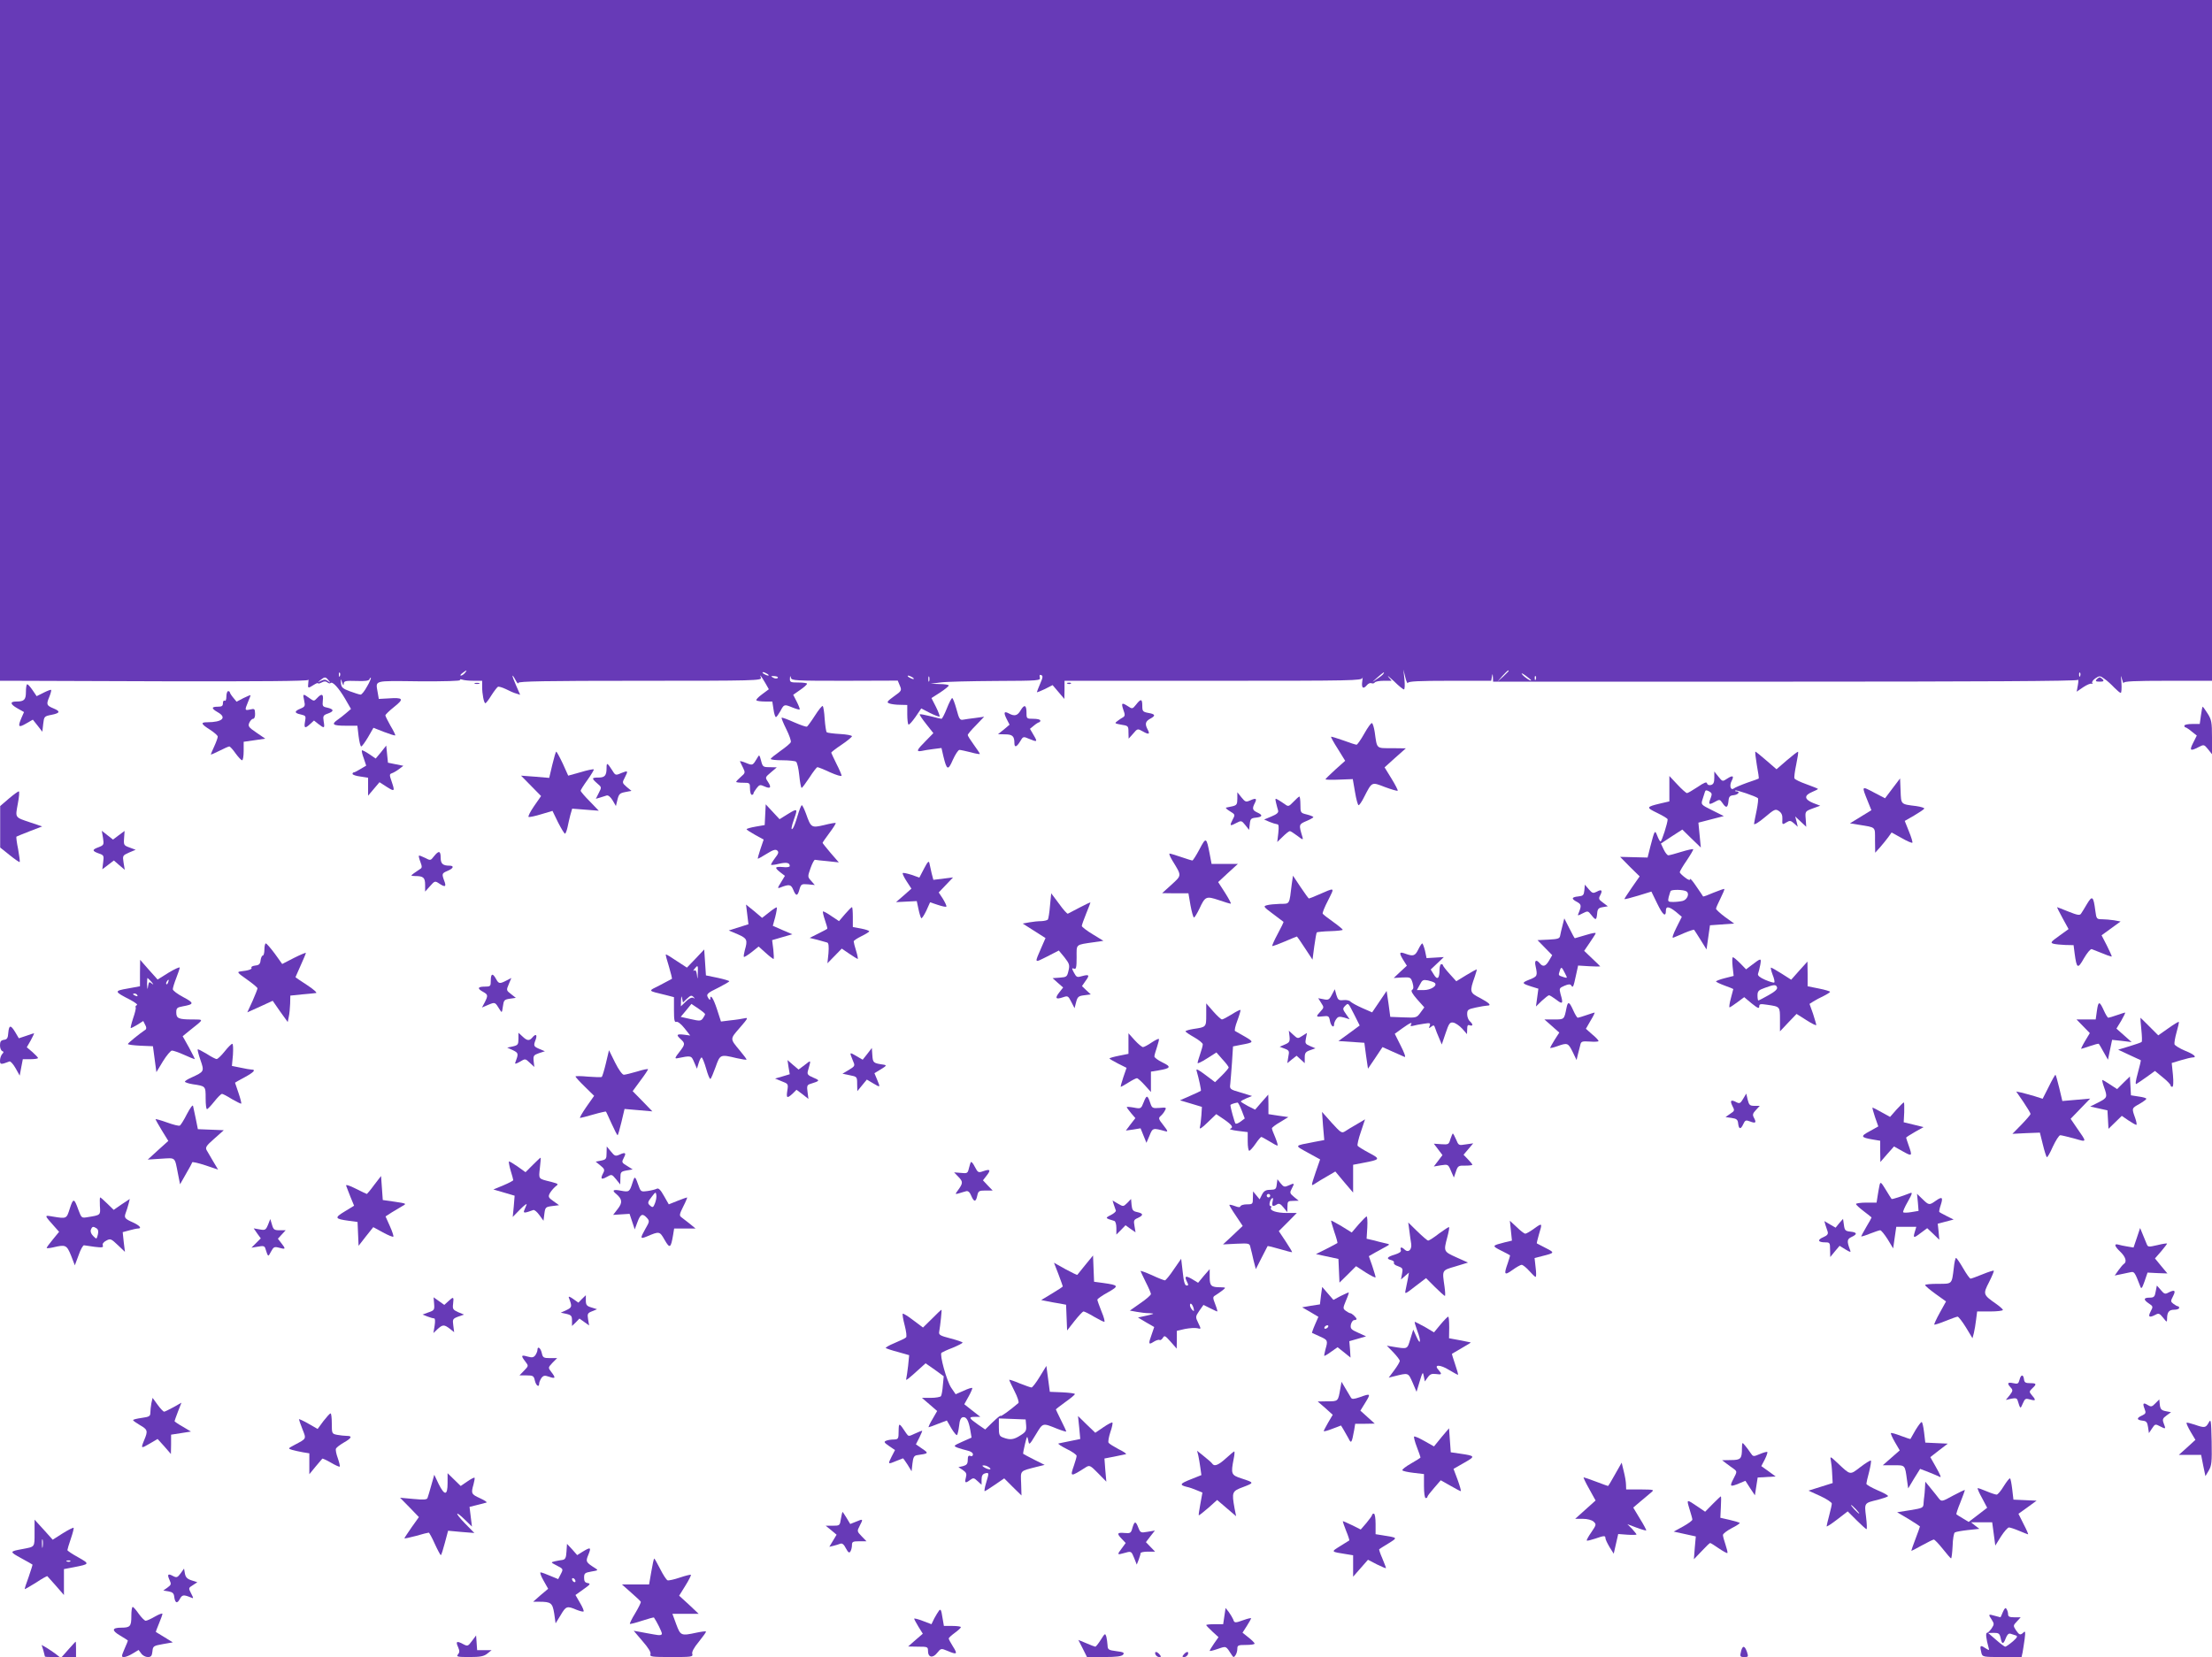 <?xml version="1.0" standalone="no"?>
<!DOCTYPE svg PUBLIC "-//W3C//DTD SVG 20010904//EN"
 "http://www.w3.org/TR/2001/REC-SVG-20010904/DTD/svg10.dtd">
<svg version="1.0" xmlns="http://www.w3.org/2000/svg"
 width="1280pt" height="959pt" viewBox="0 0 1280 959"
 preserveAspectRatio="xMidYMid meet">
<g transform="translate(0,959) scale(0.1,-0.1)"
fill="#673ab7" stroke="none">
<path d="M0 7620 l0 -1970 73 0 c39 0 440 -1 889 -3 538 -1 819 1 821 8 3 6 3
-2 1 -17 -4 -33 -2 -33 31 -12 14 9 25 13 25 10 0 -4 9 -2 21 4 14 8 24 8 33
1 7 -6 16 -8 19 -4 11 11 47 -28 84 -91 l34 -59 -28 -24 c-15 -13 -38 -31 -50
-39 -37 -26 -27 -34 46 -34 l69 0 7 -60 c4 -33 11 -60 15 -60 5 0 22 24 40 54
l31 54 61 -24 c34 -13 63 -22 65 -20 2 2 -10 27 -27 55 -16 29 -30 56 -30 61
0 4 23 27 51 49 59 47 53 55 -35 49 l-54 -3 -6 35 c-12 75 -33 70 238 67 147
-1 242 2 238 7 -3 5 2 6 12 3 10 -4 40 -7 67 -7 l49 0 0 -34 c0 -42 10 -96 19
-96 3 0 19 20 34 45 16 25 33 47 38 50 4 3 25 -3 46 -13 21 -11 48 -23 61 -26
l22 -7 -24 55 c-26 59 -27 75 -2 29 8 -16 15 -22 16 -15 0 9 148 12 705 12
667 0 704 1 698 18 -9 23 -1 14 25 -30 l21 -37 -39 -29 c-22 -16 -37 -32 -33
-35 3 -4 26 -7 49 -7 l43 0 7 -45 c3 -25 10 -45 14 -45 4 0 15 16 26 35 21 40
22 40 71 20 20 -8 38 -13 40 -11 3 2 -5 22 -16 44 l-21 41 40 28 c22 15 40 31
40 36 0 4 -22 7 -50 7 -46 0 -50 2 -49 23 1 17 2 18 6 4 4 -16 25 -17 311 -17
l307 1 12 -29 c12 -28 10 -31 -34 -62 -40 -29 -44 -35 -27 -41 10 -4 38 -8 62
-8 l42 -1 0 -53 c0 -30 3 -57 7 -60 3 -4 21 16 40 43 l34 50 50 -26 c28 -14
53 -23 56 -21 2 3 -7 28 -21 56 l-26 51 50 32 c27 18 50 36 50 41 0 4 -24 8
-52 8 l-53 2 55 7 c30 5 174 8 319 9 255 1 263 2 258 20 -3 13 -1 18 8 14 11
-4 10 -14 -6 -50 -10 -24 -19 -46 -19 -49 0 -2 21 6 46 18 l45 23 34 -40 34
-40 1 53 0 52 38 0 c20 0 407 0 859 0 777 0 822 1 827 17 2 10 2 1 -1 -19 -6
-40 5 -49 27 -23 7 9 19 14 26 11 7 -3 16 -1 19 4 4 6 27 10 52 10 l46 0 -19
23 c-10 12 4 1 32 -25 27 -27 53 -48 58 -48 5 0 6 26 3 58 l-6 57 11 -45 c6
-25 13 -39 15 -32 4 9 61 12 243 12 l239 0 4 23 c4 21 4 21 6 -3 l1 -25 1687
0 c1114 0 1691 3 1696 10 4 6 5 -7 1 -29 l-7 -39 38 26 c21 14 43 23 48 20 6
-3 7 -1 4 4 -4 6 5 18 18 27 24 16 27 16 53 -3 15 -10 40 -33 56 -50 17 -17
33 -31 38 -31 4 0 6 26 4 58 -4 44 -3 49 3 22 5 -19 9 -29 10 -22 1 9 59 12
256 12 l255 0 0 1970 0 1970 -6400 0 -6400 0 0 -1970z m2690 -1925 c-7 -8 -17
-15 -23 -15 -6 0 -2 7 9 15 25 19 30 19 14 0z m6040 12 c0 -2 -15 -16 -32 -33
l-33 -29 29 33 c28 30 36 37 36 29z m-6763 -29 c-3 -8 -6 -5 -6 6 -1 11 2 17
5 13 3 -3 4 -12 1 -19z m2473 12 c8 -5 11 -10 5 -10 -5 0 -17 5 -25 10 -8 5
-10 10 -5 10 6 0 17 -5 25 -10z m3565 0 c-3 -5 -20 -19 -38 -30 -32 -22 -32
-22 3 9 37 32 45 37 35 21z m855 -37 c0 -8 -38 17 -51 33 -9 11 -2 9 19 -6 17
-13 32 -25 32 -27z m3177 25 c-3 -8 -6 -5 -6 6 -1 11 2 17 5 13 3 -3 4 -12 1
-19z m-7537 -12 c-4 -4 -16 -4 -26 2 -16 9 -14 10 8 9 15 -1 23 -6 18 -11z
m780 4 c8 -5 11 -10 5 -10 -5 0 -17 5 -25 10 -8 5 -10 10 -5 10 6 0 17 -5 25
-10z m97 -22 c-3 -7 -5 -2 -5 12 0 14 2 19 5 13 2 -7 2 -19 0 -25z m3510 10
c-3 -8 -6 -5 -6 6 -1 11 2 17 5 13 3 -3 4 -12 1 -19z m-6986 -5 c13 -16 12
-17 -3 -5 -13 10 -22 11 -40 2 -22 -11 -22 -10 -4 4 25 20 30 20 47 -1z m223
-36 c-14 -26 -31 -47 -37 -47 -7 0 -34 9 -62 19 -43 16 -50 23 -52 47 -2 29
-2 29 7 4 6 -18 8 -20 9 -7 1 16 10 18 73 16 50 -2 73 1 76 10 2 7 6 10 8 8 2
-2 -7 -25 -22 -50z"/>
<path d="M12132 5658 c-8 -10 -4 -13 18 -13 22 0 26 3 18 13 -6 6 -14 12 -18
12 -4 0 -12 -6 -18 -12z"/>
<path d="M2748 5633 c6 -2 18 -2 25 0 6 3 1 5 -13 5 -14 0 -19 -2 -12 -5z"/>
<path d="M6178 5633 c7 -3 16 -2 19 1 4 3 -2 6 -13 5 -11 0 -14 -3 -6 -6z"/>
<path d="M150 5586 c0 -46 -10 -56 -55 -56 -39 0 -37 -15 5 -39 l39 -22 -15
-34 c-22 -52 -17 -58 26 -33 l40 23 28 -35 27 -35 5 45 c5 43 6 45 48 53 50
10 53 20 12 37 -41 17 -43 23 -25 66 8 20 13 39 11 41 -2 3 -22 -5 -44 -16
l-40 -20 -23 34 c-13 19 -27 35 -31 35 -5 0 -8 -20 -8 -44z"/>
<path d="M1310 5559 c0 -17 -4 -28 -10 -24 -5 3 -10 -3 -10 -14 0 -17 -6 -21
-30 -21 -38 0 -38 -10 0 -32 55 -31 27 -58 -61 -58 -40 0 -36 -10 16 -43 25
-16 45 -34 45 -40 0 -7 -9 -32 -20 -56 -11 -24 -20 -45 -20 -47 0 -3 22 7 50
21 27 14 53 25 57 25 4 0 21 -18 36 -40 16 -22 33 -40 38 -40 5 0 9 24 9 54
l0 53 63 9 62 9 -51 35 c-46 31 -50 37 -41 58 6 12 15 22 22 22 7 0 12 13 11
30 -1 28 -3 30 -28 24 -32 -7 -33 -5 -13 43 8 19 15 37 15 39 0 3 -18 -5 -41
-16 l-40 -21 -19 23 c-11 13 -19 26 -20 31 0 4 -4 7 -10 7 -5 0 -10 -14 -10
-31z"/>
<path d="M1760 5536 c7 -32 5 -36 -21 -47 -37 -15 -37 -26 2 -34 29 -7 30 -9
24 -41 -7 -39 0 -42 30 -14 l22 20 25 -20 c35 -27 38 -26 31 15 -5 32 -3 36
26 46 36 13 33 25 -7 34 -25 5 -27 9 -24 40 5 39 -6 44 -33 15 -18 -19 -18
-19 -45 0 -37 27 -39 26 -30 -14z"/>
<path d="M5479 5490 c-13 -33 -27 -60 -31 -60 -4 0 -33 7 -64 15 -32 8 -59 13
-62 11 -2 -3 15 -28 38 -57 l41 -52 -45 -46 c-52 -52 -56 -63 -23 -57 12 3 43
8 68 11 l47 6 11 -48 c20 -82 27 -84 55 -20 14 31 31 57 38 57 7 0 37 -7 66
-14 28 -8 52 -12 52 -9 0 3 -16 27 -35 53 -19 26 -35 51 -35 56 0 5 21 30 48
57 l47 49 -50 -7 c-27 -3 -60 -8 -71 -10 -19 -4 -24 3 -39 60 -10 36 -21 65
-25 65 -4 0 -18 -27 -31 -60z"/>
<path d="M6574 5512 c-21 -26 -22 -26 -49 -8 -34 22 -38 18 -24 -24 10 -26 9
-34 -2 -41 -8 -4 -23 -14 -33 -22 -18 -13 -16 -14 22 -21 41 -6 42 -8 42 -44
l1 -37 26 29 c25 30 26 30 56 13 35 -20 43 -17 28 11 -17 32 -13 47 14 62 34
18 31 27 -10 34 -32 6 -35 10 -35 41 0 41 -8 43 -36 7z"/>
<path d="M4716 5449 c-21 -33 -42 -61 -46 -64 -5 -3 -38 9 -75 25 -38 17 -70
29 -72 26 -2 -2 10 -32 27 -66 17 -34 29 -68 26 -75 -2 -7 -30 -30 -60 -51
-31 -22 -56 -42 -56 -46 0 -5 30 -8 68 -8 37 0 72 -4 78 -8 7 -4 15 -40 19
-79 4 -40 10 -73 14 -73 3 0 23 27 45 60 21 33 42 60 46 60 5 0 38 -13 74 -30
36 -16 66 -25 66 -19 0 5 -13 36 -30 69 -16 33 -30 62 -30 64 0 3 27 24 60 46
33 22 60 45 60 49 0 5 -31 11 -69 13 -39 2 -73 7 -77 10 -4 4 -9 39 -12 78 -2
39 -8 72 -11 74 -4 3 -24 -22 -45 -55z"/>
<path d="M5906 5479 c-18 -31 -35 -36 -68 -18 -28 15 -32 6 -13 -32 l17 -33
-33 -28 -34 -27 41 -1 c43 0 54 -11 54 -51 0 -27 13 -23 33 10 17 29 18 30 52
15 48 -20 50 -18 26 22 l-21 36 22 18 c13 11 26 19 31 20 4 0 7 5 7 10 0 6
-18 10 -40 10 -39 0 -40 1 -40 34 0 46 -12 52 -34 15z"/>
<path d="M12736 5450 l-7 -50 -44 0 c-25 0 -45 -4 -45 -10 0 -5 3 -10 8 -10 4
-1 20 -11 35 -24 l29 -23 -21 -42 c-23 -45 -17 -50 31 -25 31 16 32 16 55 -12
l23 -29 0 98 c0 87 -3 102 -25 137 -14 22 -27 40 -29 40 -2 0 -6 -22 -10 -50z"/>
<path d="M7895 5345 c-20 -36 -41 -65 -45 -65 -5 0 -40 11 -77 25 -37 13 -69
23 -71 21 -1 -2 16 -34 40 -71 l42 -68 -57 -51 c-31 -28 -57 -54 -57 -56 0 -3
36 -4 79 -2 l79 3 13 -75 c7 -42 16 -76 21 -76 4 0 19 21 32 48 46 89 42 87
120 57 38 -14 71 -24 74 -21 2 3 -14 34 -36 70 l-40 65 61 55 62 55 -81 1
c-92 0 -85 -6 -99 93 -4 26 -11 50 -16 52 -4 3 -24 -24 -44 -60z"/>
<path d="M2205 5237 l-31 -37 -38 26 c-21 14 -40 24 -42 21 -2 -2 2 -23 11
-46 l14 -42 -32 -19 c-18 -11 -35 -20 -39 -20 -5 0 -8 -4 -8 -9 0 -5 20 -12
45 -15 l45 -7 0 -52 0 -52 33 39 33 39 42 -27 c46 -29 48 -27 28 32 -13 37
-13 42 2 47 9 3 28 14 41 24 l25 19 -45 9 -44 9 -5 49 -5 50 -30 -38z"/>
<path d="M3196 5164 l-18 -76 -82 7 -81 6 58 -59 58 -59 -41 -59 c-22 -32 -36
-60 -31 -62 5 -2 39 5 74 16 l64 19 33 -68 c19 -37 37 -66 40 -64 4 3 10 19
14 37 3 17 11 49 16 70 l11 38 77 -6 77 -6 -52 54 c-29 29 -53 57 -53 62 0 4
18 33 40 63 22 31 38 58 36 60 -2 3 -37 -4 -76 -16 l-72 -20 -31 69 c-18 38
-35 69 -38 70 -3 0 -13 -34 -23 -76z"/>
<path d="M10166 5163 c8 -42 13 -78 11 -79 -1 -1 -31 -12 -67 -24 -36 -13 -71
-28 -77 -33 -18 -14 -27 16 -13 43 16 30 7 35 -25 14 -27 -18 -28 -18 -51 11
l-24 30 0 -36 c0 -28 -5 -38 -19 -42 -12 -3 -21 1 -23 9 -2 11 -17 5 -55 -21
-29 -19 -56 -35 -61 -35 -5 0 -30 22 -56 50 l-46 49 0 -73 0 -74 -52 -12 c-83
-20 -84 -23 -18 -55 33 -16 60 -32 60 -37 0 -21 -34 -128 -41 -128 -4 0 -12
15 -19 33 -14 36 -15 34 -40 -62 l-16 -64 -79 2 -80 2 56 -57 57 -56 -44 -63
c-24 -35 -44 -65 -44 -68 0 -3 35 6 78 19 42 13 77 24 78 24 0 0 15 -31 34
-70 32 -66 50 -81 50 -39 0 26 19 23 59 -9 l33 -28 -32 -64 c-18 -36 -26 -60
-18 -57 7 3 37 15 66 28 29 12 54 20 55 18 2 -2 19 -29 38 -59 l34 -55 10 70
10 70 70 5 70 5 -53 38 c-28 21 -52 43 -52 48 0 5 12 32 26 60 14 28 24 52 22
54 -2 2 -29 -8 -62 -21 -32 -14 -59 -24 -61 -22 -1 2 -18 28 -39 58 -20 30
-36 49 -36 42 0 -8 -11 -5 -30 10 -16 12 -30 26 -30 30 0 5 18 36 41 69 22 33
39 62 37 64 -2 3 -33 -4 -69 -15 -35 -11 -69 -20 -75 -20 -6 0 -18 15 -27 34
l-16 34 62 41 62 40 53 -52 54 -52 -7 72 -7 72 39 10 c21 5 54 14 73 19 l35 9
-66 33 c-66 33 -67 33 -57 64 5 17 12 37 14 44 3 10 9 10 24 2 16 -9 18 -15
10 -36 -16 -40 -12 -44 21 -26 30 17 31 16 46 -5 21 -32 31 -29 35 10 2 27 8
33 31 35 26 3 39 22 15 22 -6 0 -9 2 -6 5 5 5 116 -33 130 -44 4 -3 0 -35 -7
-71 -8 -36 -14 -71 -15 -78 0 -8 28 9 61 37 57 48 63 51 83 37 15 -10 21 -24
20 -45 -2 -35 -1 -36 26 -19 16 10 23 9 41 -7 l22 -20 -7 30 -8 30 32 -30 32
-30 -3 45 c-4 44 -3 45 40 61 l44 16 -42 16 c-50 21 -53 43 -6 63 19 8 35 16
35 18 0 2 -30 14 -66 27 -37 13 -68 28 -70 34 -3 6 2 42 10 80 8 39 13 72 11
74 -3 2 -31 -20 -65 -49 l-60 -52 -59 51 c-32 28 -61 51 -63 51 -3 0 1 -35 8
-77z m-407 -732 c19 -12 5 -48 -22 -55 -12 -3 -37 -6 -55 -6 -30 0 -32 2 -26
28 4 15 9 30 11 35 6 10 75 9 92 -2z"/>
<path d="M4383 5205 c-28 -47 -27 -46 -67 -30 -21 9 -36 12 -34 8 2 -4 10 -21
18 -37 13 -27 13 -30 -13 -52 -15 -13 -27 -26 -27 -29 0 -3 18 -5 40 -5 39 0
40 -1 40 -35 0 -19 5 -35 10 -35 6 0 10 3 10 8 0 4 8 17 18 30 16 21 21 22 45
11 35 -16 43 -7 21 26 -17 26 -17 26 17 55 l34 29 -41 1 c-38 0 -41 2 -50 38
-9 34 -11 36 -21 17z"/>
<path d="M3510 5146 c0 -44 -10 -56 -46 -56 -41 0 -42 -4 -8 -34 26 -22 26
-22 9 -55 l-17 -34 24 7 c12 4 30 9 38 12 9 3 22 -7 35 -28 l19 -33 9 37 c8
33 14 38 45 44 l36 7 -28 23 c-26 23 -26 25 -11 53 21 41 20 43 -20 27 -34
-15 -34 -14 -55 20 -26 40 -30 42 -30 10z"/>
<path d="M10951 5027 l-43 -57 -65 34 c-72 38 -71 39 -35 -51 l21 -52 -62 -38
-62 -38 50 -8 c103 -17 95 -9 95 -90 l1 -72 27 30 c15 17 36 43 48 59 l20 28
58 -32 c31 -18 59 -30 62 -27 3 2 -6 32 -20 66 l-24 60 54 31 c29 17 56 35 59
40 3 4 -19 11 -47 15 -90 11 -87 8 -90 88 l-3 72 -44 -58z"/>
<path d="M51 4968 l-50 -43 0 -120 0 -120 55 -44 c30 -24 56 -42 58 -40 2 2
-2 35 -9 74 -8 38 -12 71 -10 73 1 1 35 15 76 31 l73 28 -65 22 c-95 32 -91
26 -76 109 8 40 10 72 6 72 -5 0 -31 -19 -58 -42z"/>
<path d="M7160 4968 c0 -33 -4 -38 -27 -44 -16 -3 -32 -7 -38 -8 -5 -1 5 -11
22 -21 30 -18 31 -20 17 -46 -20 -39 -18 -42 18 -23 31 16 32 16 54 -11 l22
-28 4 34 c3 30 7 34 36 37 38 4 41 15 7 30 -28 13 -30 23 -14 54 14 27 7 31
-26 16 -25 -11 -29 -10 -51 17 l-24 30 0 -37z"/>
<path d="M7485 4950 c-27 -28 -30 -29 -49 -15 -12 8 -29 20 -40 26 -17 10 -18
9 -12 -17 4 -16 9 -36 12 -45 3 -12 -7 -21 -38 -34 l-43 -18 30 -13 c17 -7 36
-13 44 -14 11 0 12 -11 8 -52 l-6 -51 32 31 c18 18 36 32 41 32 4 0 23 -12 43
-27 31 -24 35 -25 30 -8 -22 73 -22 74 22 93 22 9 41 20 41 23 0 3 -17 10 -37
15 -37 9 -38 10 -38 57 0 26 -3 47 -6 47 -3 0 -18 -13 -34 -30z"/>
<path d="M4428 4875 l-3 -60 -52 -9 c-29 -5 -53 -12 -53 -15 0 -3 23 -18 50
-33 l49 -27 -19 -56 c-10 -30 -17 -55 -14 -55 2 0 25 13 51 29 35 22 51 27 60
19 11 -9 8 -18 -13 -45 -14 -19 -24 -36 -22 -38 2 -2 23 0 46 6 44 10 62 6 62
-13 0 -6 -16 -9 -40 -6 -47 4 -50 -3 -14 -31 l26 -20 -23 -38 c-20 -32 -21
-36 -5 -30 53 21 63 19 76 -12 16 -39 25 -39 36 1 9 31 12 33 49 30 l40 -4
-21 24 c-21 23 -21 24 -4 73 10 28 21 49 26 49 5 -1 38 -5 73 -8 l65 -7 -47
54 c-26 31 -47 57 -47 59 0 3 18 28 40 58 22 29 38 55 36 57 -2 2 -32 -3 -67
-12 -74 -17 -76 -16 -105 66 -10 27 -21 49 -24 49 -4 0 -15 -28 -25 -62 -10
-35 -22 -67 -27 -72 -12 -15 -10 6 7 54 22 61 20 63 -34 30 l-50 -31 -40 43
-40 43 -3 -60z"/>
<path d="M596 4741 c6 -40 5 -42 -25 -54 -39 -14 -39 -22 0 -36 30 -10 31 -13
26 -51 l-5 -41 33 25 34 26 31 -27 32 -27 -7 42 c-6 40 -6 41 32 58 l38 16
-35 13 c-33 12 -35 14 -32 54 l3 42 -34 -25 -33 -25 -32 25 -33 26 7 -41z"/>
<path d="M6941 4675 c-19 -36 -38 -65 -41 -65 -4 0 -33 9 -65 20 -32 11 -62
20 -67 20 -5 0 3 -19 17 -42 54 -88 54 -83 -6 -138 l-54 -49 76 -1 76 0 12
-70 c7 -38 16 -70 20 -70 4 0 18 23 31 50 34 73 39 75 112 51 34 -12 65 -21
70 -21 4 0 -11 28 -33 63 l-40 62 57 53 57 52 -76 0 -76 0 -11 58 c-19 98 -21
99 -59 27z"/>
<path d="M2511 4634 c-19 -25 -21 -25 -51 -9 -18 9 -34 15 -36 13 -2 -3 2 -19
9 -37 10 -27 10 -34 -3 -41 -8 -5 -24 -16 -35 -24 -20 -15 -19 -15 7 -16 48 0
58 -9 58 -51 l0 -39 28 31 c28 32 29 32 56 14 33 -22 40 -16 26 19 -14 39 -13
42 20 56 34 14 40 30 11 30 -38 0 -51 11 -51 46 0 41 -11 43 -39 8z"/>
<path d="M5347 4563 l-27 -52 -45 16 c-26 8 -48 13 -51 10 -3 -3 7 -24 22 -47
l28 -43 -44 -39 -45 -39 60 3 60 3 10 -47 c5 -25 13 -49 16 -52 3 -3 16 16 29
43 l22 49 45 -15 c24 -8 46 -13 49 -10 3 3 -6 22 -19 44 l-25 38 41 43 42 44
-57 -7 -57 -7 -10 38 c-5 22 -11 48 -13 59 -3 15 -10 8 -31 -32z"/>
<path d="M7475 4474 c-15 -123 -10 -114 -68 -115 -29 -1 -63 -4 -76 -8 -22 -6
-20 -9 35 -50 32 -24 60 -45 61 -46 2 -1 -13 -32 -33 -69 -20 -37 -34 -69 -32
-71 1 -2 34 10 72 26 37 16 69 29 71 29 1 0 22 -30 46 -67 l44 -67 10 76 c6
42 12 79 15 82 3 2 38 6 78 7 39 1 72 5 72 8 0 3 -25 24 -56 46 -31 22 -58 43
-60 47 -3 4 11 39 31 77 39 79 44 76 -58 32 -27 -12 -50 -21 -53 -21 -2 0 -24
30 -48 66 l-44 66 -7 -48z"/>
<path d="M9168 4437 c-3 -28 -7 -32 -35 -35 -40 -4 -42 -14 -7 -32 25 -14 26
-22 9 -64 -8 -17 -6 -17 23 -2 30 15 31 15 50 -9 26 -33 30 -32 34 7 2 28 8
34 33 38 l29 5 -28 21 c-25 18 -27 23 -16 43 15 29 8 36 -21 20 -20 -10 -25
-9 -45 14 l-23 27 -3 -33z"/>
<path d="M6076 4349 c-3 -39 -9 -75 -12 -80 -3 -5 -20 -9 -37 -10 -18 0 -49
-3 -71 -7 l-38 -7 66 -42 66 -42 -21 -48 c-44 -102 -47 -97 30 -59 l68 35 33
-40 c28 -36 31 -44 23 -77 -8 -35 -11 -37 -50 -40 l-42 -3 30 -27 31 -27 -22
-28 c-27 -34 -21 -43 20 -29 29 10 31 9 49 -26 l19 -37 9 35 c8 31 14 36 47
40 l38 5 -26 24 -25 24 20 29 c26 35 22 40 -19 29 -29 -9 -33 -7 -47 19 -14
26 -14 29 0 24 12 -5 15 6 15 65 0 79 -9 72 100 88 l55 8 -62 38 c-35 21 -63
43 -63 48 0 5 11 37 25 71 14 34 25 63 25 65 0 2 -28 -11 -62 -29 -35 -18 -66
-34 -69 -36 -4 -1 -27 24 -51 58 l-45 60 -7 -71z"/>
<path d="M12077 4359 c-14 -24 -30 -50 -35 -57 -7 -11 -22 -8 -72 12 -35 14
-65 26 -67 26 -1 0 13 -28 32 -63 l35 -64 -54 -39 c-49 -35 -53 -40 -33 -46
12 -3 43 -6 69 -7 l47 -1 6 -47 c12 -90 18 -93 54 -29 18 31 38 55 45 53 89
-36 116 -46 116 -42 0 3 -13 32 -29 64 l-30 58 55 40 55 40 -38 7 c-21 3 -52
6 -70 6 -30 0 -32 2 -38 48 -11 86 -18 91 -48 41z"/>
<path d="M4324 4298 l7 -57 -57 -18 -57 -18 52 -22 c55 -24 58 -33 41 -92 -5
-19 -8 -37 -5 -39 2 -2 22 10 45 28 l40 32 40 -36 c22 -20 43 -36 46 -36 3 0
2 24 -1 54 l-7 55 58 17 59 17 -56 24 -57 25 14 51 c7 28 11 53 9 55 -2 3 -22
-10 -44 -28 l-41 -32 -46 39 -47 38 7 -57z"/>
<path d="M4890 4300 l-35 -41 -45 30 c-24 17 -46 28 -48 26 -2 -2 3 -25 12
-51 9 -26 15 -48 13 -49 -1 -2 -24 -14 -52 -28 l-50 -25 45 -11 c25 -7 50 -14
57 -16 8 -3 10 -22 7 -62 l-6 -58 42 43 41 42 44 -30 c24 -16 46 -30 48 -30 3
0 -1 21 -9 47 -8 25 -14 50 -14 55 0 4 20 18 45 30 25 12 45 25 45 28 0 4 -21
11 -47 16 l-48 9 0 58 c0 31 -2 57 -5 57 -3 0 -21 -18 -40 -40z"/>
<path d="M9042 4235 c-6 -22 -12 -49 -14 -60 -3 -17 -12 -20 -67 -23 l-64 -3
43 -44 42 -43 -18 -31 c-20 -34 -35 -39 -54 -16 -21 25 -32 17 -24 -17 12 -56
10 -59 -35 -77 -47 -19 -47 -22 12 -41 l39 -12 -7 -52 -7 -51 34 33 c19 17 37
32 42 32 4 0 23 -12 42 -26 37 -29 41 -23 24 34 -8 32 -7 34 23 47 23 10 34
10 39 2 10 -16 13 -10 27 56 l13 59 64 -4 c35 -2 64 -2 64 -1 0 1 -21 22 -47
46 l-46 44 30 44 c16 24 33 49 36 56 5 7 -16 4 -55 -8 -35 -10 -64 -19 -65
-19 -2 0 -16 26 -32 58 l-29 57 -10 -40z m13 -276 c16 -31 16 -31 -7 -24 -31
10 -31 10 -23 34 8 28 12 27 30 -10z"/>
<path d="M1530 4095 c0 -19 -4 -35 -9 -35 -5 0 -11 -12 -13 -27 -2 -22 -9 -29
-31 -31 -15 -2 -25 -7 -22 -12 6 -9 -16 -17 -64 -22 -21 -3 -17 -8 37 -46 34
-24 62 -47 62 -52 0 -4 -13 -38 -29 -74 l-30 -65 73 33 74 34 43 -62 44 -61 6
30 c4 17 7 51 8 77 l1 46 68 7 c37 3 74 7 81 8 8 1 -15 22 -52 46 -37 24 -67
44 -67 46 0 1 14 32 30 68 17 37 30 69 30 72 0 3 -31 -10 -69 -29 l-68 -35
-43 60 c-24 32 -47 59 -52 59 -4 0 -8 -16 -8 -35z"/>
<path d="M8207 4095 c-18 -37 -29 -41 -73 -25 -37 14 -40 7 -15 -34 l22 -35
-38 -35 -38 -36 49 3 c48 2 50 1 60 -31 7 -25 6 -36 -3 -41 -8 -5 1 -22 29
-54 l42 -47 -22 -30 c-22 -30 -23 -31 -98 -28 l-77 3 -10 75 -11 75 -42 -62
-42 -62 -57 25 c-32 14 -62 31 -68 37 -5 7 -24 11 -41 9 -27 -3 -32 1 -41 30
l-9 33 -17 -32 c-15 -29 -21 -32 -48 -26 l-31 6 17 -27 c17 -26 17 -27 -4 -50
-28 -30 -27 -33 14 -28 32 4 36 2 41 -27 6 -30 24 -44 24 -18 0 7 6 21 13 30
10 14 18 15 45 8 l32 -10 -21 30 c-20 28 -20 32 -6 47 20 19 17 21 55 -53 l30
-60 -61 -45 -62 -45 75 -5 75 -5 10 -75 11 -75 42 62 42 63 58 -26 c31 -14 63
-28 70 -31 8 -3 -2 25 -22 64 l-35 70 44 32 c45 32 61 39 49 20 -4 -7 0 -9 12
-6 11 3 38 9 62 12 38 6 41 5 35 -12 -6 -15 -5 -16 9 -5 14 11 17 10 23 -9 4
-12 14 -38 23 -58 l15 -36 22 65 c19 57 25 65 44 62 13 -2 36 -18 52 -35 l28
-32 1 29 c0 21 4 27 15 22 8 -3 15 -2 15 3 0 5 -7 14 -15 21 -8 7 -15 25 -15
40 0 26 4 29 50 39 28 6 58 11 65 11 29 0 14 15 -40 44 -61 31 -62 36 -31 124
8 23 13 42 11 42 -2 0 -30 -15 -61 -34 l-57 -35 -38 42 c-21 23 -38 45 -39 50
0 4 -4 7 -10 7 -5 0 -10 -15 -10 -32 0 -52 -13 -62 -33 -28 l-18 29 38 36 38
36 -50 -3 -50 -3 -9 43 c-6 23 -13 42 -16 42 -3 0 -14 -16 -23 -35z m96 -194
c16 -16 -24 -41 -64 -41 l-40 0 17 31 c14 28 19 30 47 25 17 -4 35 -10 40 -15z"/>
<path d="M4025 4042 l-50 -52 -60 39 c-32 22 -60 39 -62 37 -2 -2 6 -33 18
-70 11 -38 19 -69 17 -71 -2 -1 -32 -17 -68 -36 -73 -37 -77 -31 38 -59 l42
-11 0 -74 c0 -59 3 -73 14 -69 8 3 27 -12 47 -37 l33 -42 -37 5 c-42 5 -46 -1
-17 -27 26 -24 25 -30 -10 -75 -24 -30 -26 -37 -13 -35 84 17 83 17 100 -23
l16 -37 10 33 c5 17 13 32 17 32 4 0 16 -29 26 -64 10 -36 21 -63 25 -60 4 2
17 33 30 69 26 73 26 74 122 51 31 -7 57 -11 57 -8 0 3 -17 26 -38 51 -59 71
-59 66 -1 133 46 53 50 60 29 55 -14 -3 -50 -9 -82 -12 l-56 -7 -23 71 c-21
64 -39 91 -39 59 0 -7 -5 -5 -11 5 -14 23 -10 28 60 62 33 17 61 33 61 36 0 3
-30 12 -67 20 l-68 14 -5 75 -5 75 -50 -53z m13 -84 c-1 -38 -2 -39 -5 -10 -3
22 -8 30 -16 25 -7 -4 -6 0 2 10 19 24 21 22 19 -25z m-62 -147 c20 19 26 20
37 9 10 -10 9 -11 -1 -5 -9 4 -25 -3 -43 -21 l-29 -28 1 35 c1 25 3 28 6 11
l5 -24 24 23z m104 -90 c0 -4 -6 -15 -13 -25 -11 -15 -18 -16 -70 -4 l-58 13
31 37 31 38 40 -27 c21 -14 39 -29 39 -32z"/>
<path d="M10026 3996 l6 -54 -51 -13 c-28 -7 -51 -16 -51 -19 0 -3 23 -14 50
-24 28 -10 50 -19 50 -20 0 0 -7 -25 -14 -53 -8 -29 -11 -53 -8 -53 4 0 24 14
46 30 l39 29 43 -36 c35 -28 44 -32 44 -18 0 15 6 16 46 10 75 -11 74 -10 74
-85 l0 -69 48 51 48 50 57 -36 c31 -20 57 -33 57 -28 0 5 -9 34 -19 66 l-20
56 22 14 c12 8 39 22 60 32 20 10 37 21 37 24 0 3 -29 12 -65 19 l-65 13 0 72
-1 71 -47 -52 -47 -53 -55 35 c-30 19 -58 35 -62 35 -3 0 1 -18 9 -40 9 -22
14 -43 10 -46 -3 -3 -26 4 -52 15 -32 14 -45 25 -42 35 3 8 9 31 13 52 7 41 6
41 -52 -3 l-30 -23 -34 35 c-19 19 -38 35 -42 35 -5 0 -5 -24 -2 -54z m257
-120 c4 -10 -12 -25 -48 -45 -30 -17 -57 -31 -60 -31 -3 0 -5 13 -5 29 0 25 6
31 43 44 54 20 64 20 70 3z"/>
<path d="M810 3958 l0 -76 -71 -13 c-80 -14 -80 -17 16 -66 28 -15 44 -28 37
-30 -6 -3 -10 -8 -7 -13 3 -4 -4 -33 -15 -64 -10 -31 -16 -56 -13 -56 3 0 21
9 39 20 l33 21 11 -22 c8 -13 8 -24 2 -28 -33 -22 -101 -77 -102 -83 0 -4 33
-8 73 -10 l72 -3 10 -75 10 -75 38 63 c21 34 45 62 52 62 8 0 40 -11 71 -25
31 -14 58 -25 61 -25 2 0 -13 30 -33 67 l-37 66 38 31 c89 71 87 65 18 66 -80
0 -93 6 -93 41 0 25 5 29 38 35 66 12 67 19 3 53 -34 18 -61 38 -61 46 0 8 9
37 20 65 11 28 20 55 20 60 0 5 -29 -8 -64 -29 l-64 -40 -51 57 -50 57 -1 -77z
m66 -50 c14 -17 14 -19 2 -10 -14 12 -17 10 -21 -15 -3 -23 -4 -22 -6 10 0 20
1 37 2 37 2 0 12 -10 23 -22z m97 -3 c-3 -9 -8 -14 -10 -11 -3 3 -2 9 2 15 9
16 15 13 8 -4z m-178 -75 c3 -6 -1 -7 -9 -4 -18 7 -21 14 -7 14 6 0 13 -4 16
-10z"/>
<path d="M2840 3915 c0 -33 -2 -35 -35 -35 -41 0 -45 -11 -10 -30 29 -16 30
-21 10 -61 l-16 -30 37 16 c40 16 38 17 67 -30 11 -18 12 -16 17 20 5 37 8 40
40 45 l35 5 -28 22 c-27 21 -28 22 -13 57 l15 36 -29 -15 c-39 -20 -44 -19
-60 10 -19 35 -30 31 -30 -10z"/>
<path d="M9065 3758 c-14 -69 -12 -68 -72 -68 l-56 0 43 -38 43 -38 -27 -42
c-14 -23 -26 -44 -26 -46 0 -3 19 1 41 9 59 21 63 20 89 -32 l23 -48 7 30 c5
17 10 41 14 55 5 23 9 25 56 22 27 -2 50 -1 50 3 0 5 -16 22 -37 39 l-36 32
27 47 c16 26 26 47 23 47 -2 0 -24 -7 -47 -15 -23 -8 -46 -15 -50 -15 -4 0
-15 18 -25 40 -24 54 -32 57 -40 18z"/>
<path d="M12134 3740 l-7 -50 -55 0 -56 0 38 -39 39 -40 -27 -45 c-15 -25 -25
-46 -23 -46 2 0 25 7 51 16 26 9 49 15 51 13 2 -2 15 -24 28 -48 l25 -44 12
58 12 57 56 -6 57 -7 -44 39 -44 39 28 46 c15 26 25 47 22 47 -2 0 -24 -7 -47
-15 -23 -8 -46 -15 -50 -15 -4 0 -15 18 -25 40 -26 58 -33 58 -41 0z"/>
<path d="M6980 3717 c0 -72 0 -71 -74 -82 -25 -4 -46 -10 -46 -14 0 -3 23 -19
50 -34 28 -16 50 -34 50 -41 0 -8 -7 -33 -15 -56 -8 -23 -15 -47 -15 -52 0 -5
24 7 54 26 l55 35 35 -40 c20 -21 36 -43 36 -47 0 -4 -18 -25 -40 -47 l-39
-38 -57 43 c-40 30 -54 37 -50 24 14 -48 28 -115 25 -117 -2 -2 -30 -15 -62
-29 l-59 -26 64 -19 63 -19 -3 -49 c-2 -28 -6 -59 -9 -70 -3 -13 11 -4 45 29
l50 48 46 -31 c47 -33 55 -46 34 -54 -7 -2 13 -8 45 -12 l57 -7 0 -54 c0 -30
4 -54 9 -54 4 0 21 18 36 40 15 22 30 40 34 40 3 0 24 -12 46 -25 22 -14 43
-25 47 -25 4 0 -2 21 -12 46 -11 25 -20 49 -20 54 0 4 21 21 48 36 l47 29 -57
8 -58 9 0 57 -1 56 -38 -43 -38 -44 -42 21 c-22 12 -41 24 -41 26 0 3 15 11
33 19 l32 13 -65 20 c-63 18 -65 20 -61 49 2 16 6 72 10 124 l6 94 45 9 c77
14 78 16 25 47 -28 16 -54 31 -58 33 -5 1 1 29 13 60 12 32 20 60 18 62 -2 2
-25 -9 -51 -26 -26 -16 -51 -29 -56 -29 -5 0 -28 21 -50 46 l-41 47 0 -66z
m205 -553 l18 -47 -24 -18 c-13 -10 -27 -15 -30 -11 -5 6 -29 92 -29 106 0 4
18 11 41 15 4 0 14 -20 24 -45z"/>
<path d="M12391 3633 c4 -38 5 -70 2 -73 -2 -3 -34 -14 -70 -25 l-66 -20 64
-30 c35 -16 65 -30 67 -31 1 -1 -6 -34 -17 -73 -13 -47 -16 -69 -8 -64 7 4 33
22 60 41 l47 34 45 -37 c25 -20 45 -41 45 -46 0 -5 5 -9 10 -9 6 0 8 25 4 69
l-7 69 53 16 c30 9 60 16 67 16 29 0 10 18 -43 39 -31 13 -58 30 -61 37 -2 7
3 38 12 70 9 31 15 58 13 60 -2 2 -30 -15 -62 -38 l-57 -40 -51 51 c-28 28
-51 51 -52 51 -1 0 1 -30 5 -67z"/>
<path d="M48 3613 c-2 -31 -7 -39 -26 -41 -17 -3 -22 -10 -22 -32 0 -16 6 -30
13 -33 10 -4 9 -7 -1 -18 -6 -7 -12 -24 -12 -37 0 -24 5 -24 55 -5 6 2 22 -16
35 -39 l24 -43 9 48 9 47 44 0 c24 0 44 3 44 7 0 3 -15 19 -32 34 l-33 28 23
40 c12 23 21 41 19 41 -3 0 -23 -7 -46 -15 l-42 -14 -20 34 c-27 45 -37 44
-41 -2z"/>
<path d="M7462 3592 c3 -30 -1 -36 -27 -47 l-30 -13 29 -11 c26 -10 28 -14 21
-47 l-6 -37 27 22 27 21 24 -22 23 -21 0 32 c0 27 5 34 31 43 l31 11 -31 13
c-28 12 -30 16 -24 45 l6 31 -27 -17 c-26 -17 -27 -17 -52 6 l-26 24 4 -33z"/>
<path d="M3000 3578 c0 -33 -3 -37 -32 -44 l-33 -7 33 -15 c33 -16 33 -20 14
-71 -4 -10 3 -9 26 4 31 19 32 19 58 -6 l26 -24 -4 34 c-3 31 0 35 31 46 l34
11 -31 13 c-35 15 -36 18 -22 55 10 29 0 35 -20 11 -17 -20 -30 -19 -57 7
l-23 21 0 -35z"/>
<path d="M6530 3551 l0 -60 -55 -11 c-30 -6 -55 -13 -55 -16 0 -2 22 -15 49
-29 l50 -25 -19 -55 c-10 -30 -17 -55 -14 -55 2 0 22 11 44 25 22 14 44 25 49
25 5 0 25 -18 45 -40 l36 -40 0 59 0 59 43 7 c72 12 77 21 24 46 -26 13 -47
28 -47 35 0 6 7 31 15 54 8 24 13 45 11 47 -2 3 -22 -7 -43 -21 -20 -14 -43
-26 -49 -26 -6 0 -28 18 -48 40 l-36 40 0 -59z"/>
<path d="M1300 3505 c-19 -24 -40 -44 -46 -44 -5 -1 -32 13 -58 30 -27 16 -50
28 -52 26 -2 -2 5 -30 16 -62 23 -66 22 -67 -52 -101 -21 -9 -38 -20 -38 -24
0 -4 21 -11 46 -15 74 -11 74 -10 74 -81 0 -35 3 -64 8 -63 4 0 23 20 42 44
19 24 39 44 44 44 5 1 31 -13 58 -30 28 -16 52 -28 54 -26 2 2 -5 30 -16 62
-11 32 -20 59 -20 59 0 1 25 15 55 31 55 30 68 45 40 45 -7 0 -36 5 -63 11
l-50 10 6 65 c2 35 1 64 -4 63 -5 0 -25 -20 -44 -44z"/>
<path d="M5019 3491 l-27 -34 -36 21 c-41 24 -41 24 -22 -23 15 -34 15 -34
-22 -57 l-37 -22 43 -9 c41 -8 42 -9 42 -50 l1 -42 27 33 28 34 37 -22 c42
-25 42 -25 22 23 l-15 36 38 23 c31 19 34 23 17 26 -62 9 -64 11 -67 54 l-3
43 -26 -34z"/>
<path d="M3506 3436 c-10 -42 -21 -77 -24 -79 -4 -2 -40 -1 -79 2 -40 4 -73 4
-73 1 0 -3 24 -30 54 -59 l54 -53 -45 -64 c-24 -35 -41 -64 -36 -64 4 0 39 9
77 20 38 11 71 18 72 17 2 -1 16 -33 33 -70 17 -37 32 -67 35 -67 2 0 12 34
22 76 l18 76 81 -7 80 -7 -57 59 -57 58 44 60 c25 33 45 63 45 67 0 3 -28 -2
-62 -13 -35 -10 -70 -19 -78 -19 -9 0 -30 29 -51 71 l-35 71 -18 -76z"/>
<path d="M4563 3414 l7 -41 -43 -13 -42 -12 39 -16 c37 -14 38 -16 32 -53 -7
-45 -2 -48 31 -18 l22 22 35 -26 34 -27 -5 40 c-5 33 -2 41 13 46 60 19 61 20
21 37 -33 14 -37 20 -32 39 19 67 20 65 -18 35 l-36 -27 -32 27 -32 28 6 -41z"/>
<path d="M11855 3300 l-35 -69 -47 15 c-27 8 -61 17 -77 21 l-29 6 42 -61 c22
-33 41 -64 41 -69 0 -4 -24 -32 -52 -61 l-53 -54 79 4 80 3 17 -68 c9 -38 20
-71 23 -74 3 -3 19 24 35 61 17 36 36 66 43 66 7 0 43 -9 81 -19 76 -22 75
-25 13 64 l-34 50 56 58 57 59 -80 -7 -81 -7 -18 76 c-10 42 -20 76 -22 76 -2
0 -20 -31 -39 -70z"/>
<path d="M12288 3324 l-37 -37 -40 26 c-22 15 -43 27 -45 27 -3 0 1 -19 9 -41
21 -59 20 -62 -32 -89 l-48 -24 50 -11 50 -11 3 -53 3 -54 39 38 38 37 38 -26
c21 -14 42 -26 46 -26 4 0 1 19 -7 41 -20 56 -20 55 25 80 22 13 40 26 40 30
0 4 -20 10 -45 13 l-44 7 -3 55 -3 54 -37 -36z"/>
<path d="M10087 3231 c-15 -26 -21 -29 -37 -21 -33 18 -41 12 -26 -19 15 -28
14 -30 -12 -47 l-27 -19 35 -5 c29 -4 36 -10 38 -32 4 -35 15 -36 30 -3 10 22
15 24 38 15 33 -13 39 -8 24 20 -10 18 -8 26 11 46 l22 24 -30 0 c-27 0 -32 4
-40 36 l-8 35 -18 -30z"/>
<path d="M6618 3211 c-15 -38 -16 -39 -57 -31 -22 4 -41 5 -41 3 0 -3 11 -18
25 -35 l25 -29 -28 -36 -27 -36 43 6 42 7 17 -42 17 -42 18 42 c18 45 19 45
92 25 16 -5 14 2 -12 35 -28 35 -30 41 -16 53 8 7 20 21 25 32 10 17 8 19 -32
15 -40 -3 -43 -1 -53 29 -16 47 -21 47 -38 4z"/>
<path d="M10974 3168 l-37 -42 -49 27 c-26 15 -50 27 -52 27 -3 0 4 -25 14
-55 l19 -54 -50 -28 c-55 -29 -52 -36 19 -48 l42 -7 0 -61 1 -62 39 45 40 45
50 -28 c55 -31 57 -29 35 33 -8 23 -15 44 -15 46 0 2 23 17 51 33 l50 28 -57
14 -58 14 3 58 c1 31 0 57 -2 57 -3 0 -22 -19 -43 -42z"/>
<path d="M1082 3143 c-17 -34 -36 -64 -41 -67 -5 -4 -39 5 -75 18 -36 13 -66
21 -66 19 0 -3 17 -33 37 -66 l37 -60 -60 -54 -59 -54 77 5 c87 5 78 13 98
-88 l12 -60 34 60 c19 32 35 62 36 67 2 4 36 -4 76 -17 l74 -25 -28 47 c-15
26 -32 55 -38 65 -9 16 -3 26 44 67 l55 49 -75 3 -75 3 -12 60 c-7 33 -14 67
-16 75 -2 8 -17 -13 -35 -47z"/>
<path d="M7656 3073 l7 -81 -59 -11 c-118 -23 -115 -18 -36 -62 l71 -39 -25
-72 c-29 -87 -29 -84 -1 -66 12 8 43 27 68 41 l46 27 51 -61 52 -61 0 80 0 81
58 11 c100 19 102 22 34 58 -34 18 -64 37 -66 41 -3 5 5 41 19 81 l24 72 -47
-28 c-26 -15 -57 -33 -68 -41 -20 -13 -25 -9 -78 49 l-56 63 6 -82z"/>
<path d="M8393 2998 c-9 -31 -11 -33 -53 -30 l-43 3 25 -33 25 -33 -25 -33
-25 -33 41 7 c41 6 42 6 58 -32 l17 -39 12 35 c11 33 15 35 54 34 22 0 41 2
41 5 0 3 -11 17 -26 32 l-25 26 28 33 28 33 -43 -6 c-41 -7 -42 -6 -56 28 -8
19 -17 35 -19 35 -2 0 -8 -15 -14 -32z"/>
<path d="M3510 2917 c0 -34 -3 -38 -32 -44 l-31 -6 27 -22 c24 -19 26 -26 17
-43 -18 -34 -13 -42 19 -24 30 17 30 17 55 -13 l24 -30 1 37 c0 34 2 38 36 44
l35 6 -30 19 c-35 21 -35 22 -20 51 14 26 7 31 -25 16 -25 -11 -29 -9 -51 18
l-24 29 -1 -38z"/>
<path d="M3083 2848 l-42 -42 -46 33 c-26 18 -48 31 -50 29 -2 -2 2 -26 10
-53 8 -26 15 -51 15 -55 0 -3 -26 -17 -57 -30 l-58 -24 62 -18 61 -18 -5 -62
-6 -61 43 44 c24 24 40 36 37 27 -4 -10 -10 -25 -14 -34 -6 -16 4 -15 53 3 7
2 22 -11 35 -29 l24 -33 5 40 c5 38 7 40 45 45 l40 5 -32 23 c-29 20 -32 26
-22 45 6 12 21 29 32 39 21 16 20 16 -23 28 -77 19 -73 14 -66 80 4 33 6 60 4
60 -2 0 -22 -19 -45 -42z"/>
<path d="M5618 2864 c-3 -5 -8 -22 -12 -38 -6 -26 -10 -28 -46 -24 l-39 3 26
-27 c26 -27 26 -36 -4 -77 -17 -23 -17 -24 7 -17 14 4 32 10 41 12 11 3 21 -6
29 -26 16 -38 27 -38 35 0 6 27 10 30 48 30 l41 0 -28 29 -28 30 21 27 c26 33
21 40 -19 26 -29 -10 -31 -9 -49 25 -10 20 -20 32 -23 27z"/>
<path d="M2165 2732 c-21 -29 -41 -52 -42 -52 -2 0 -31 14 -65 31 -35 18 -59
25 -55 17 2 -7 14 -36 25 -65 l21 -51 -54 -33 c-61 -37 -58 -43 22 -54 l52 -7
3 -69 3 -69 42 54 43 54 55 -30 c31 -17 58 -28 61 -25 3 2 -6 30 -20 61 l-25
56 37 24 c20 12 48 29 62 37 24 13 22 14 -45 24 l-70 10 -5 70 -5 69 -40 -52z"/>
<path d="M3660 2745 c-17 -53 -19 -55 -67 -46 -45 9 -54 2 -27 -19 35 -30 37
-50 9 -86 l-27 -35 47 3 48 3 15 -45 15 -45 16 43 c17 46 29 52 55 23 15 -17
15 -21 -9 -62 -32 -57 -31 -61 8 -45 73 31 74 31 103 -20 30 -52 36 -48 49 29
l6 37 62 0 62 0 -34 28 c-19 15 -41 32 -49 38 -12 9 -10 18 12 62 15 29 24 52
22 52 -3 0 -28 -9 -56 -20 l-50 -20 -28 49 c-20 36 -32 47 -42 41 -8 -4 -32
-10 -53 -13 -34 -5 -39 -3 -48 21 -25 69 -25 70 -39 27z m130 -119 c-9 -23
-13 -26 -25 -16 -20 16 -19 22 8 56 20 26 22 27 25 8 2 -11 -2 -33 -8 -48z"/>
<path d="M7388 2735 c-3 -27 -7 -30 -37 -31 -26 0 -37 -6 -48 -27 l-14 -28
-19 23 -19 23 -1 -37 c0 -36 -1 -38 -34 -38 -19 0 -36 -5 -38 -11 -2 -7 -12
-7 -32 1 -16 6 -30 9 -32 7 -2 -1 15 -30 37 -62 l40 -60 -57 -54 -57 -53 77 4
c75 3 77 3 82 -22 4 -14 12 -47 18 -75 l13 -50 33 65 c18 36 34 66 35 68 2 2
34 -6 71 -17 37 -11 69 -19 71 -18 1 2 -16 30 -37 62 l-40 60 52 52 52 53 -57
0 c-60 0 -102 14 -92 31 4 5 2 9 -3 9 -12 0 -4 38 10 46 5 3 6 -5 2 -20 -6
-27 1 -32 26 -16 11 7 21 2 37 -18 l22 -27 1 33 c0 29 3 32 33 32 l32 1 -27
22 c-25 21 -26 24 -12 50 16 30 15 32 -20 16 -22 -10 -28 -9 -45 12 l-19 24
-4 -30z m-38 -65 c0 -5 -4 -10 -10 -10 -5 0 -10 5 -10 10 0 6 5 10 10 10 6 0
10 -4 10 -10z"/>
<path d="M10876 2730 c-3 -14 -8 -42 -11 -62 l-6 -38 -59 0 c-33 0 -60 -4 -60
-8 0 -5 20 -23 45 -42 25 -19 45 -35 45 -36 0 -2 -13 -26 -30 -54 -16 -28 -30
-53 -30 -55 0 -3 23 4 50 15 28 11 55 20 60 20 6 0 25 -24 43 -52 l32 -53 9
63 9 62 58 0 58 0 -9 -30 c-11 -37 -6 -37 37 -4 l35 26 35 -33 35 -34 -4 47
-5 46 46 12 46 12 -40 20 c-22 11 -42 22 -43 24 -2 1 1 19 8 39 15 46 9 52
-28 26 -38 -27 -40 -27 -78 10 l-31 30 5 -49 4 -50 -42 -7 c-23 -4 -44 -4 -47
-1 -3 3 9 31 27 62 26 46 28 55 13 49 -46 -18 -104 -37 -107 -34 -2 2 -17 26
-34 54 -28 46 -31 47 -36 25z"/>
<path d="M578 2611 c4 -54 5 -53 -70 -65 -36 -6 -36 -6 -54 41 -25 70 -30 71
-50 9 -19 -60 -18 -60 -97 -47 -53 9 -53 11 11 -61 l24 -27 -36 -44 c-20 -24
-36 -46 -36 -49 0 -3 17 -2 38 3 72 17 78 14 103 -47 l22 -57 22 59 c11 33 26
58 31 57 6 -1 34 -5 62 -9 43 -5 51 -4 47 8 -4 9 4 20 20 28 24 13 28 11 67
-26 l41 -39 -7 57 -6 57 37 10 c21 6 44 11 51 11 25 0 11 17 -28 35 -49 22
-53 27 -42 57 5 12 12 36 16 51 l7 28 -47 -31 -46 -32 -37 36 c-20 20 -39 36
-41 36 -3 0 -3 -22 -2 -49z m-19 -130 c9 -6 12 -18 7 -37 -7 -27 -7 -27 -27
-7 -12 12 -17 26 -13 36 7 19 13 21 33 8z"/>
<path d="M6523 2628 c-23 -22 -23 -22 -54 -4 l-31 18 7 -23 c4 -13 10 -29 12
-35 2 -5 -11 -17 -29 -26 -34 -17 -34 -18 20 -34 7 -2 12 -20 12 -41 l0 -38
27 27 26 27 29 -21 29 -20 -6 36 c-6 32 -4 37 19 47 34 16 33 26 -3 34 -25 5
-30 12 -33 41 l-3 35 -22 -23z"/>
<path d="M7862 2504 l-40 -47 -58 36 c-32 19 -60 34 -61 33 -2 -1 7 -31 18
-65 12 -34 20 -64 18 -65 -2 -2 -31 -17 -64 -34 l-60 -30 65 -14 65 -14 3 -69
3 -68 48 47 48 48 57 -37 c31 -19 56 -32 56 -27 0 5 -9 34 -19 65 l-20 57 42
24 c23 13 51 28 62 34 18 10 18 11 -10 17 -17 4 -47 11 -68 17 l-39 9 4 65 c2
35 0 64 -4 64 -3 0 -24 -21 -46 -46z"/>
<path d="M10643 2511 l-21 -26 -33 19 -32 19 6 -22 c4 -11 10 -29 13 -39 4
-14 -2 -22 -25 -32 -36 -15 -32 -30 10 -30 27 0 29 -2 29 -42 l1 -43 27 33 27
32 34 -21 c28 -17 33 -18 27 -4 -20 52 -18 64 8 76 35 16 33 27 -6 31 -29 3
-34 7 -38 39 l-5 35 -22 -25z"/>
<path d="M1551 2502 c-13 -31 -17 -33 -49 -27 l-34 6 20 -29 21 -29 -27 -27
-27 -27 37 6 c30 6 39 4 43 -9 17 -53 16 -52 33 -20 15 28 20 30 46 23 39 -11
41 -8 15 25 l-21 27 23 25 22 24 -35 0 c-31 0 -36 4 -44 32 l-10 33 -13 -33z"/>
<path d="M8743 2468 l6 -58 -42 -10 c-74 -19 -75 -20 -22 -47 28 -14 51 -26
53 -28 1 -1 -5 -21 -13 -45 -24 -67 -20 -74 27 -40 22 16 47 30 53 30 7 0 27
-16 44 -35 17 -19 33 -35 37 -35 4 0 4 25 0 55 l-6 54 42 11 c76 19 76 20 23
47 -27 14 -51 26 -52 27 -1 1 4 24 12 51 21 68 20 69 -27 35 -22 -16 -46 -30
-52 -30 -5 0 -28 17 -49 38 l-40 37 6 -57z"/>
<path d="M8155 2470 c3 -25 8 -60 11 -78 5 -35 -17 -55 -39 -33 -16 16 -27 14
-21 -3 4 -10 -7 -18 -35 -27 -45 -13 -52 -24 -20 -32 12 -3 18 -10 15 -15 -3
-6 7 -15 24 -20 27 -10 29 -14 23 -44 l-6 -33 23 20 23 20 -7 -40 c-4 -22 -10
-51 -13 -64 -5 -22 0 -20 56 24 l63 48 52 -52 c28 -28 54 -51 57 -51 3 0 2 24
-2 53 -14 99 -17 94 64 118 l72 22 -67 30 c-75 34 -75 34 -53 117 8 30 13 56
10 58 -2 2 -28 -15 -58 -37 -29 -23 -58 -41 -63 -41 -4 0 -32 24 -62 53 l-53
52 6 -45z"/>
<path d="M12365 2426 l-19 -56 -36 6 c-19 3 -43 8 -52 11 -27 7 -22 -10 12
-42 30 -29 39 -58 20 -70 -5 -3 -19 -19 -31 -36 l-22 -31 34 7 c19 4 44 9 57
12 22 5 25 2 57 -82 6 -17 10 -12 25 30 l17 50 57 -3 58 -2 -36 43 -36 44 35
40 c19 23 35 43 35 46 0 2 -25 -1 -56 -9 -53 -12 -55 -12 -63 9 -5 12 -15 37
-23 56 l-14 34 -19 -57z"/>
<path d="M6280 2269 c-24 -30 -45 -56 -46 -57 -1 -2 -32 13 -69 33 l-66 37 26
-67 c14 -37 25 -69 25 -70 0 -2 -28 -21 -62 -41 l-63 -38 35 -7 c19 -4 52 -10
72 -13 l37 -7 3 -75 3 -74 43 55 c24 30 47 55 52 55 5 0 32 -13 60 -30 28 -16
55 -30 60 -30 5 0 -2 27 -16 60 -13 33 -24 63 -24 68 0 5 27 24 60 42 67 38
65 42 -27 55 l-52 7 -3 76 -3 76 -45 -55z"/>
<path d="M11306 2253 c-12 -97 -8 -93 -92 -93 -41 0 -74 -3 -74 -7 0 -5 28
-28 61 -52 l60 -43 -36 -65 c-20 -36 -34 -67 -32 -69 2 -2 31 7 65 21 34 14
66 25 70 25 5 0 27 -28 48 -62 l38 -63 8 30 c4 17 10 51 13 78 l6 47 75 0 c41
0 74 4 74 9 0 4 -18 20 -39 35 -76 53 -77 56 -41 126 17 34 30 64 27 66 -2 2
-31 -7 -65 -21 -34 -14 -65 -25 -69 -25 -5 0 -24 27 -43 60 -19 33 -38 60 -41
60 -4 0 -10 -26 -13 -57z"/>
<path d="M6792 2243 c-23 -35 -47 -63 -51 -63 -5 0 -39 13 -75 30 -36 16 -66
27 -66 24 0 -2 14 -31 30 -64 17 -33 30 -64 30 -69 0 -6 -27 -30 -61 -53 l-61
-43 39 -7 c21 -4 54 -8 73 -8 33 -2 32 -3 -15 -14 l-50 -11 47 -28 47 -27 -14
-41 c-21 -57 -19 -64 10 -45 14 9 30 14 35 11 5 -3 13 3 19 12 9 16 13 14 45
-22 l35 -40 1 52 0 51 48 11 c27 5 58 7 71 4 22 -6 22 -5 5 30 -17 35 -17 37
6 71 l24 34 38 -19 c20 -10 39 -19 42 -19 2 0 -3 19 -12 42 -15 39 -15 42 2
52 10 6 28 19 40 28 21 17 21 17 -11 18 -55 0 -63 8 -63 59 l0 46 -34 -39 -33
-40 -36 22 c-38 22 -45 16 -27 -19 8 -15 7 -19 -3 -19 -11 0 -17 21 -23 78
l-9 77 -43 -62z m117 -238 c0 -5 -6 -1 -14 9 -8 10 -11 24 -8 29 6 10 21 -16
22 -38z"/>
<path d="M12474 2115 c-5 -30 -10 -35 -35 -35 -36 0 -37 -12 -4 -34 24 -16 25
-18 10 -46 -17 -32 -8 -38 28 -19 18 10 24 8 44 -17 21 -27 23 -28 23 -7 0 39
11 53 41 53 16 0 29 5 29 10 0 6 -3 10 -7 10 -5 0 -16 7 -26 14 -17 13 -17 16
-2 45 17 33 9 39 -28 20 -18 -10 -24 -8 -43 15 l-23 26 -7 -35z"/>
<path d="M7644 2092 l-6 -51 -52 -8 -51 -9 47 -27 47 -28 -20 -46 c-11 -25
-18 -47 -17 -47 2 -1 22 -10 46 -21 45 -20 47 -23 32 -74 -5 -19 -8 -36 -7
-38 2 -1 20 9 40 24 l37 26 38 -30 37 -30 -3 48 -4 47 49 14 48 14 -46 21
c-41 18 -46 24 -42 47 3 14 12 26 19 26 8 0 14 3 14 6 0 8 -27 34 -37 34 -4 0
-16 7 -26 14 -17 13 -16 16 2 60 11 25 18 46 15 46 -3 0 -24 -10 -47 -21 l-41
-22 -33 38 -32 37 -7 -50z m41 -182 c-3 -5 -11 -10 -16 -10 -6 0 -7 5 -4 10 3
6 11 10 16 10 6 0 7 -4 4 -10z"/>
<path d="M3292 2079 c19 -51 19 -55 -14 -71 l-33 -15 33 -7 c28 -7 32 -12 32
-39 l0 -31 22 21 21 22 28 -20 28 -20 -6 36 c-5 31 -3 36 23 46 l29 12 -32 10
c-28 8 -33 15 -33 41 l0 30 -22 -21 -21 -22 -31 22 c-20 14 -28 16 -24 6z"/>
<path d="M2512 2045 c3 -35 1 -39 -32 -50 l-35 -13 28 -11 c16 -6 33 -11 39
-11 6 0 7 -16 3 -42 l-7 -43 24 23 c30 27 38 27 71 2 l25 -20 -5 39 c-5 36 -3
39 28 51 l34 12 -34 14 c-30 14 -33 18 -29 49 5 41 2 42 -28 14 l-23 -21 -31
22 -31 22 3 -37z"/>
<path d="M5393 1958 l-52 -51 -56 42 c-31 24 -59 41 -61 38 -3 -3 2 -33 11
-67 9 -35 13 -66 8 -70 -4 -5 -34 -19 -67 -33 -32 -13 -55 -27 -50 -29 5 -3
37 -14 72 -23 l63 -18 -6 -61 c-4 -34 -9 -68 -11 -76 -5 -14 10 -3 81 62 l31
28 53 -37 52 -38 -5 -52 c-2 -29 -7 -57 -11 -63 -3 -5 -30 -10 -58 -10 l-52 0
44 -38 44 -38 -27 -47 c-16 -26 -25 -47 -22 -47 3 0 28 9 55 20 l50 19 26 -45
c15 -25 30 -43 33 -39 3 3 9 27 12 53 3 33 10 48 22 50 20 4 33 -19 43 -76 l7
-42 -54 -24 c-51 -23 -52 -24 -28 -34 14 -5 40 -13 58 -17 19 -4 32 -13 32
-22 0 -9 -6 -13 -15 -9 -11 4 -15 -2 -15 -23 0 -23 -6 -30 -27 -36 l-27 -6 26
-17 c20 -14 23 -22 17 -44 -8 -31 -3 -34 25 -13 18 13 22 13 43 -7 l23 -21 0
30 c0 22 6 32 20 36 24 6 24 4 6 -56 -8 -26 -11 -47 -8 -47 3 0 30 17 59 37
l54 37 50 -50 50 -49 -2 69 c-3 78 -10 71 91 97 l45 11 -60 30 c-33 17 -62 32
-64 34 -2 1 3 27 10 56 12 49 13 51 19 23 5 -30 6 -30 44 33 42 69 37 68 124
33 28 -11 52 -18 52 -16 0 3 -13 32 -30 65 -16 33 -30 61 -30 63 0 2 25 21 55
43 30 21 55 42 55 46 0 4 -33 8 -72 10 l-73 3 -10 75 -10 75 -38 -62 c-21 -35
-43 -63 -48 -63 -5 0 -36 11 -69 24 -33 14 -60 23 -60 20 0 -3 14 -32 31 -66
17 -33 27 -64 22 -68 -50 -43 -103 -81 -103 -74 0 4 -20 -12 -45 -36 l-44 -43
-41 28 c-54 38 -57 45 -19 45 l32 0 -46 36 -47 37 25 45 c14 25 23 47 21 49
-2 3 -25 -4 -50 -16 l-46 -20 -26 38 c-26 39 -68 191 -56 202 4 3 33 17 65 29
31 13 57 26 57 30 0 3 -31 14 -70 24 -62 16 -69 21 -65 40 6 34 16 126 13 126
-2 0 -27 -23 -55 -52z m545 -618 c2 -30 -2 -38 -33 -57 -38 -25 -60 -28 -99
-13 -23 8 -26 15 -26 60 l0 51 78 -3 77 -3 3 -35z m-218 -240 c24 -15 7 -19
-20 -5 -15 8 -19 14 -10 14 8 1 22 -3 30 -9z"/>
<path d="M8336 1925 l-38 -46 -52 31 c-30 16 -56 30 -59 30 -3 0 4 -23 14 -51
24 -62 19 -90 -5 -34 l-18 40 -17 -55 c-18 -60 -14 -58 -101 -44 l-35 6 38
-39 c20 -21 37 -43 37 -49 0 -6 -14 -30 -32 -54 l-32 -43 28 7 c88 22 84 23
110 -35 l23 -54 18 60 c17 56 19 58 24 30 l6 -30 17 24 c13 18 23 22 47 19 35
-5 37 -2 15 24 -30 32 9 32 62 -1 27 -16 50 -29 51 -27 2 1 -6 29 -17 61 -11
32 -19 59 -18 60 2 1 28 16 58 34 30 17 53 31 50 32 -3 1 -32 6 -65 13 l-60
11 1 63 c0 34 -2 62 -6 62 -3 0 -23 -20 -44 -45z"/>
<path d="M3110 1777 c0 -7 -6 -21 -12 -30 -11 -14 -19 -15 -45 -8 -38 11 -40
6 -13 -29 19 -25 19 -25 -7 -52 l-27 -28 41 0 c38 0 42 -3 48 -30 7 -30 25
-42 25 -17 0 7 6 21 13 32 12 15 19 16 45 7 37 -13 39 -7 12 28 -19 25 -19 25
7 53 l27 27 -41 0 c-38 0 -42 3 -48 30 -7 30 -25 42 -25 17z"/>
<path d="M11686 1604 c-6 -22 -10 -25 -36 -19 -33 7 -38 0 -15 -25 14 -15 13
-20 -6 -45 l-22 -27 31 7 c25 5 33 3 37 -9 16 -52 16 -52 30 -19 13 30 16 31
45 23 32 -9 33 -3 3 31 -11 13 -10 18 7 34 27 25 25 30 -12 30 -27 0 -34 4
-36 23 -4 30 -18 28 -26 -4z"/>
<path d="M7756 1554 c-13 -75 -12 -74 -74 -74 l-57 -1 44 -38 43 -39 -26 -44
c-14 -25 -26 -47 -26 -50 0 -4 22 2 50 13 l50 19 14 -23 c7 -12 20 -35 29 -51
16 -33 19 -29 33 47 l6 37 57 0 56 1 -42 38 -41 37 29 47 c32 52 31 54 -32 31
-36 -12 -46 -13 -52 -2 -4 7 -18 31 -31 52 l-23 39 -7 -39z"/>
<path d="M876 1469 c-3 -17 -6 -42 -6 -55 0 -20 -6 -24 -50 -30 -27 -4 -50 -9
-50 -13 0 -3 18 -16 40 -29 44 -25 47 -33 25 -85 -21 -51 -20 -52 31 -22 l46
27 39 -43 38 -44 1 56 0 56 58 9 57 9 -47 28 c-27 15 -48 30 -48 32 0 2 9 27
20 56 l20 51 -46 -26 c-26 -14 -50 -26 -54 -26 -5 0 -22 18 -38 40 l-29 40 -7
-31z"/>
<path d="M12472 1468 c-19 -20 -25 -21 -43 -10 -27 17 -32 11 -19 -22 9 -23 7
-28 -15 -38 -33 -15 -32 -26 3 -30 22 -2 28 -9 32 -38 l5 -34 18 27 c17 26 19
27 47 12 33 -17 34 -17 20 19 -8 21 -5 28 17 44 l26 19 -31 6 c-25 5 -31 12
-34 37 l-3 31 -23 -23z"/>
<path d="M1871 1365 l-33 -45 -54 31 c-30 17 -54 28 -54 25 0 -3 9 -29 20 -57
23 -58 25 -54 -45 -91 -39 -21 -40 -21 -15 -29 14 -4 42 -10 63 -14 l37 -6 0
-60 0 -61 36 44 c20 23 38 45 39 46 2 2 24 -8 50 -23 25 -15 48 -25 51 -23 2
3 -3 25 -11 48 -9 24 -14 49 -11 56 3 7 23 22 45 35 46 26 52 39 17 39 -13 0
-38 3 -55 6 -30 6 -31 7 -31 65 0 33 -3 59 -7 59 -5 0 -23 -21 -42 -45z"/>
<path d="M6245 1328 l6 -66 -58 -12 c-32 -6 -62 -13 -68 -14 -5 -2 16 -16 48
-32 31 -15 57 -33 57 -40 0 -6 -7 -31 -15 -54 -24 -69 -23 -70 71 -10 19 11
25 8 68 -36 l48 -49 -6 67 -5 67 57 11 c31 6 62 13 67 14 6 2 -13 15 -42 29
-28 15 -54 31 -58 37 -4 6 1 33 10 61 10 28 15 53 12 56 -3 3 -27 -10 -52 -27
l-47 -32 -50 48 -50 49 7 -67z"/>
<path d="M12781 1357 c-17 -31 -24 -32 -81 -12 -24 8 -45 13 -47 11 -3 -2 8
-26 23 -52 l28 -47 -48 -44 -48 -43 65 0 64 0 12 -61 13 -62 19 32 c17 29 19
48 17 168 -3 124 -4 134 -17 110z"/>
<path d="M11084 1313 c-15 -27 -28 -49 -29 -51 -1 -1 -26 7 -55 18 -29 11 -55
19 -58 16 -2 -3 8 -26 23 -52 l28 -48 -49 -43 -49 -43 62 0 c69 0 66 3 78 -85
l7 -49 34 57 35 56 52 -20 c28 -11 55 -23 59 -25 14 -9 9 5 -22 60 l-30 53 50
39 51 39 -65 3 -65 3 -7 59 c-4 33 -10 60 -14 60 -5 0 -20 -21 -36 -47z"/>
<path d="M5200 1308 c0 -45 -2 -48 -27 -49 -16 0 -36 -3 -45 -7 -15 -6 -12
-11 17 -31 l34 -23 -20 -39 c-22 -44 -22 -45 28 -24 19 8 37 15 38 15 2 0 14
-17 27 -37 l23 -38 5 45 c4 35 9 45 25 48 70 10 71 11 31 38 l-36 25 20 39
c11 22 18 40 16 40 -3 0 -22 -8 -42 -17 -36 -17 -37 -17 -50 2 -42 63 -43 64
-44 13z"/>
<path d="M8341 1272 l-43 -53 -55 31 c-30 17 -57 29 -60 26 -3 -2 4 -30 16
-61 12 -31 21 -58 21 -60 0 -2 -25 -18 -55 -35 -30 -17 -53 -35 -50 -39 2 -5
32 -11 65 -15 l60 -7 0 -69 c0 -40 4 -70 10 -70 6 0 10 3 10 8 0 4 18 27 39
51 l38 44 55 -31 c31 -18 58 -32 61 -32 3 0 -5 29 -18 65 l-24 64 61 35 c67
38 66 40 -22 53 l-55 8 -5 70 -5 69 -44 -52z"/>
<path d="M10080 1208 c0 -61 -7 -68 -64 -68 l-51 -1 25 -19 c14 -10 33 -25 44
-32 18 -14 18 -16 -3 -56 -24 -46 -20 -49 33 -27 l36 15 27 -42 28 -42 8 52 8
51 52 3 52 3 -41 30 -42 30 20 38 c11 22 17 41 15 44 -3 2 -22 -3 -43 -12 -38
-16 -39 -16 -54 6 -8 13 -23 32 -32 43 -17 21 -17 20 -18 -16z"/>
<path d="M6934 1167 c3 -15 9 -47 12 -71 l6 -43 -60 -24 c-64 -25 -69 -33 -25
-44 15 -3 41 -12 59 -20 l32 -13 -12 -66 c-7 -36 -11 -66 -9 -66 3 0 28 20 56
44 l50 45 55 -47 55 -47 -9 45 c-17 95 -15 100 50 124 65 25 65 25 -11 50 -59
19 -61 26 -44 114 5 23 6 42 3 42 -2 0 -24 -18 -48 -40 -43 -39 -67 -49 -79
-31 -3 5 -24 24 -47 42 l-41 33 7 -27z"/>
<path d="M10594 1140 c3 -14 7 -49 8 -79 l3 -54 -70 -22 -70 -22 68 -31 c37
-17 67 -37 67 -44 0 -7 -7 -38 -15 -68 -8 -30 -15 -59 -15 -63 0 -5 27 13 61
39 l61 47 52 -52 c28 -28 54 -51 57 -51 3 0 2 32 -3 72 -10 81 -11 79 68 98
30 8 57 17 59 21 3 4 -24 19 -60 34 -36 16 -65 32 -65 38 0 5 7 36 16 69 8 33
13 62 10 65 -2 3 -30 -14 -60 -37 -63 -48 -56 -49 -134 24 -40 38 -43 39 -38
16z m146 -285 c13 -14 21 -25 18 -25 -2 0 -15 11 -28 25 -13 14 -21 25 -18 25
2 0 15 -11 28 -25z"/>
<path d="M9346 1058 c-21 -38 -39 -68 -41 -68 -1 0 -33 11 -69 25 -37 14 -69
25 -72 25 -3 0 11 -30 32 -67 l37 -67 -59 -53 -59 -53 44 0 c27 0 52 -7 62
-16 17 -16 17 -18 -12 -61 -17 -24 -29 -46 -27 -49 3 -2 24 3 48 11 52 18 60
19 60 3 0 -7 11 -30 24 -52 l24 -38 13 57 13 57 53 -4 c29 -2 53 -1 53 1 0 3
-12 17 -26 33 l-27 27 53 -20 c29 -11 54 -18 56 -16 2 1 -14 32 -36 67 l-39
65 41 35 c23 19 51 43 62 52 20 17 18 17 -61 18 l-83 0 -1 28 c0 15 -6 50 -13
77 l-12 50 -38 -67z"/>
<path d="M2590 1007 c0 -73 -17 -75 -52 -5 l-25 53 -17 -60 c-9 -33 -19 -66
-22 -74 -3 -10 -20 -12 -82 -6 l-77 7 55 -56 54 -56 -42 -59 c-23 -33 -42 -62
-42 -64 0 -2 30 4 67 14 37 11 70 19 74 19 3 0 19 -29 35 -65 16 -35 32 -65
35 -65 3 0 13 32 23 70 l19 71 76 -7 76 -6 -55 56 c-60 62 -58 78 2 19 l39
-38 -7 57 -7 57 44 11 c24 6 49 13 54 14 6 2 -11 13 -37 25 -51 23 -53 28 -38
80 5 19 8 36 6 39 -3 2 -22 -8 -42 -22 l-38 -26 -38 37 -38 37 0 -57z"/>
<path d="M11595 989 c-16 -27 -35 -49 -41 -49 -7 0 -34 9 -60 20 -26 11 -48
19 -50 17 -2 -2 9 -28 26 -58 l29 -55 -53 -41 -54 -41 -33 20 c-19 11 -36 22
-38 24 -2 2 8 33 23 69 14 36 26 68 26 71 0 3 -30 -11 -67 -31 -65 -36 -68
-36 -83 -18 -8 11 -29 37 -47 59 l-32 39 -2 -37 c-1 -21 -3 -42 -4 -48 -1 -5
-3 -23 -4 -39 -1 -27 -3 -29 -77 -41 l-76 -12 66 -39 c36 -22 66 -42 66 -43 0
-2 -11 -34 -25 -70 -14 -37 -25 -68 -25 -71 0 -2 27 12 61 31 33 18 65 34 69
34 5 0 28 -24 52 -54 24 -30 45 -55 48 -55 3 -1 7 32 9 71 1 40 7 76 13 79 6
4 40 10 76 14 l66 7 -25 19 -24 19 61 0 62 0 9 -67 9 -68 33 53 c18 28 39 52
46 52 7 0 34 -9 60 -20 26 -11 49 -20 51 -20 2 0 -9 27 -26 59 l-30 60 53 38
52 38 -67 3 -67 3 -7 60 c-4 33 -9 61 -13 63 -3 2 -19 -18 -36 -45z"/>
<path d="M9911 886 l-44 -45 -41 28 c-68 46 -67 46 -50 -11 9 -29 17 -57 17
-62 1 -6 -23 -23 -53 -40 l-55 -30 64 -14 64 -14 -6 -66 -5 -66 45 47 c24 26
46 47 49 47 3 0 26 -14 50 -31 25 -17 47 -29 50 -27 2 3 -3 24 -11 48 -8 23
-15 49 -15 56 0 8 23 25 51 40 28 14 49 28 46 31 -3 2 -29 10 -59 17 l-53 12
3 62 c2 34 2 62 0 62 -2 0 -23 -20 -47 -44z"/>
<path d="M4866 800 c-6 -39 -7 -40 -47 -40 l-41 0 32 -26 31 -26 -21 -35 -21
-35 25 6 c13 3 31 9 39 12 11 4 21 -5 32 -27 13 -24 19 -29 26 -18 5 8 9 24 9
37 0 19 5 22 42 22 l42 0 -28 29 c-27 28 -27 30 -12 59 22 42 21 43 -19 26
l-35 -14 -21 35 c-12 19 -22 35 -24 35 -1 0 -5 -18 -9 -40z"/>
<path d="M7940 823 c0 -5 -15 -25 -33 -47 l-33 -38 -52 26 c-29 14 -52 24 -52
22 0 -3 9 -29 20 -57 12 -28 19 -53 18 -54 -2 -1 -25 -16 -53 -33 -54 -34 -56
-32 38 -47 l37 -6 0 -62 0 -62 43 49 43 49 52 -27 c29 -14 52 -24 52 -21 0 4
-10 29 -21 56 -12 27 -20 51 -18 53 2 2 26 17 54 34 54 34 56 32 -37 47 l-38
6 0 59 c0 33 -4 60 -10 60 -5 0 -10 -3 -10 -7z"/>
<path d="M200 718 c0 -84 3 -79 -70 -93 -76 -14 -76 -15 -9 -52 35 -19 65 -36
67 -38 1 -1 -9 -33 -22 -71 -14 -37 -24 -69 -23 -71 1 -1 31 16 66 38 34 23
64 39 65 37 2 -2 24 -27 50 -56 l46 -53 0 75 0 75 58 11 c92 18 92 19 25 57
-35 19 -63 38 -63 42 0 4 9 34 20 66 11 32 18 60 16 63 -3 2 -31 -12 -63 -32
l-58 -37 -52 58 -53 58 0 -77z m47 -80 c-2 -13 -4 -5 -4 17 -1 22 1 32 4 23 2
-10 2 -28 0 -40z m160 -84 c-3 -3 -12 -4 -19 -1 -8 3 -5 6 6 6 11 1 17 -2 13
-5z"/>
<path d="M6553 748 c-8 -31 -12 -33 -46 -30 -43 4 -46 -3 -15 -35 l22 -23 -22
-30 c-29 -38 -28 -40 10 -29 45 13 44 13 61 -28 l15 -38 11 28 c6 16 11 33 11
38 0 5 19 9 42 9 l42 0 -27 28 -26 27 26 34 26 33 -42 -7 c-40 -7 -42 -6 -54
24 -15 39 -22 39 -34 -1z"/>
<path d="M3278 610 c-2 -36 -7 -45 -23 -48 -11 -1 -31 -5 -45 -8 -24 -6 -24
-6 13 -25 37 -19 37 -20 22 -49 l-15 -29 -46 19 c-25 11 -50 20 -56 20 -5 0 2
-21 17 -47 l27 -48 -44 -37 -43 -38 35 0 c69 0 77 -7 87 -68 l8 -57 29 47 c31
53 37 55 91 32 20 -8 39 -13 42 -10 3 3 -6 25 -21 50 l-26 45 46 33 c40 28 43
33 25 36 -16 3 -21 10 -21 31 0 26 4 29 43 36 37 6 40 8 23 18 -57 36 -58 39
-41 80 17 42 13 45 -33 17 l-32 -20 -29 33 -30 32 -3 -45z m52 -171 c0 -6 -4
-7 -10 -4 -5 3 -10 11 -10 16 0 6 5 7 10 4 6 -3 10 -11 10 -16z"/>
<path d="M3769 495 l-13 -75 -78 0 -79 0 53 -47 c29 -25 54 -49 56 -53 2 -4
-13 -34 -32 -66 -20 -32 -33 -60 -31 -62 2 -2 34 6 70 18 36 12 67 20 69 19
16 -23 46 -83 46 -93 0 -10 -11 -12 -47 -5 -27 5 -63 11 -82 15 l-34 6 51 -60
c34 -39 50 -65 46 -76 -5 -14 8 -16 121 -16 116 0 126 1 121 18 -4 11 9 36 39
72 24 30 43 56 40 58 -2 2 -27 -1 -55 -7 -89 -19 -92 -18 -117 49 l-22 60 76
0 76 0 -56 53 -57 52 36 58 c20 32 34 60 32 63 -3 2 -31 -5 -64 -16 -32 -11
-64 -18 -71 -16 -7 3 -26 32 -43 66 -17 33 -32 60 -34 60 -3 0 -10 -34 -17
-75z"/>
<path d="M1045 484 c-18 -24 -23 -26 -44 -15 -29 16 -35 10 -20 -23 11 -24 10
-28 -12 -44 l-24 -17 30 -5 c23 -4 31 -11 33 -30 5 -38 17 -43 32 -15 14 26
22 27 64 10 17 -8 17 -6 2 23 -16 31 -16 32 10 48 l26 17 -34 11 c-25 8 -34
18 -38 39 l-5 29 -20 -28z"/>
<path d="M760 236 c0 -58 -7 -66 -58 -66 -55 0 -57 -16 -8 -45 25 -15 46 -28
46 -30 0 -2 -9 -24 -20 -49 -18 -42 -18 -46 -2 -46 9 0 32 9 51 21 l33 20 15
-20 c8 -12 25 -21 38 -21 19 0 24 6 27 32 3 31 5 33 61 43 l57 10 -47 29 c-27
16 -49 30 -51 31 -1 1 7 23 18 49 11 26 20 52 20 56 0 5 -19 -2 -42 -15 -24
-14 -48 -25 -55 -25 -6 0 -24 18 -40 40 -15 22 -31 40 -35 40 -5 0 -8 -24 -8
-54z"/>
<path d="M11590 261 c-7 -17 -13 -31 -14 -31 -1 0 -16 4 -34 9 -37 11 -38 9
-16 -24 14 -22 14 -26 -1 -49 -10 -14 -22 -26 -27 -26 -9 0 -5 -35 9 -85 5
-18 5 -18 -21 -2 -28 19 -31 13 -20 -31 6 -21 11 -22 119 -22 l113 0 6 27 c3
16 8 51 12 78 5 41 4 48 -7 37 -18 -17 -24 -15 -44 14 -16 25 -16 27 6 50 l22
24 -36 0 c-29 0 -37 4 -37 18 0 9 -4 23 -9 30 -6 10 -11 5 -21 -17z m-13 -151
c7 -38 16 -38 30 0 8 20 16 28 27 25 9 -3 23 -7 31 -10 12 -4 8 -12 -18 -35
-19 -16 -39 -30 -43 -30 -5 0 -29 18 -54 40 l-45 39 33 1 c28 0 33 -4 39 -30z"/>
<path d="M5434 269 c-6 -8 -19 -29 -28 -46 l-16 -33 -50 19 c-28 11 -50 16
-50 13 0 -4 12 -25 25 -47 l25 -40 -43 -37 -42 -37 58 -1 c54 0 57 -1 57 -25
0 -38 28 -43 53 -11 22 27 23 27 59 12 56 -24 61 -20 33 24 -14 22 -25 43 -25
47 0 5 16 19 35 33 19 14 35 28 35 33 0 4 -22 7 -49 7 l-49 0 -9 52 c-6 40
-10 48 -19 37z"/>
<path d="M7085 237 l-7 -47 -49 0 c-27 0 -49 -2 -49 -5 0 -3 16 -19 35 -37
l36 -33 -26 -37 c-14 -20 -25 -39 -25 -42 0 -3 21 2 47 11 50 17 46 19 80 -34
10 -16 13 -16 22 -3 6 8 11 25 11 38 0 20 5 22 50 22 28 0 50 3 50 8 0 4 -16
20 -35 35 l-35 28 25 39 c14 22 25 42 25 44 0 3 -19 -1 -41 -9 -53 -19 -56
-19 -63 3 -4 9 -15 28 -25 42 l-19 24 -7 -47z"/>
<path d="M6370 100 c-14 -22 -28 -40 -32 -40 -3 0 -27 9 -52 20 l-46 19 25
-49 25 -50 99 0 c71 0 102 4 110 14 9 11 2 15 -39 20 -46 6 -50 9 -51 34 -1
15 -4 37 -7 50 -7 21 -8 20 -32 -18z"/>
<path d="M2731 93 c-23 -31 -25 -32 -53 -17 -36 19 -42 14 -27 -19 9 -21 9
-30 -1 -42 -11 -13 -3 -15 66 -15 63 0 84 4 104 20 l25 20 -42 0 -42 0 -3 43
-3 42 -24 -32z"/>
<path d="M396 44 l-39 -44 42 0 41 0 0 45 c0 25 -1 45 -2 44 -2 0 -20 -21 -42
-45z"/>
<path d="M251 38 c5 -18 9 -34 9 -35 0 -2 19 -3 43 -3 l42 0 -24 19 c-14 10
-37 26 -52 35 l-28 16 10 -32z"/>
<path d="M10076 38 c-9 -35 -8 -38 18 -38 23 0 24 2 15 30 -13 36 -24 38 -33
8z"/>
<path d="M6686 15 c4 -8 13 -15 21 -15 13 0 13 3 3 15 -16 19 -31 19 -24 0z"/>
<path d="M6850 15 c-10 -12 -10 -15 3 -15 8 0 17 7 21 15 7 19 -8 19 -24 0z"/>
</g>
</svg>
